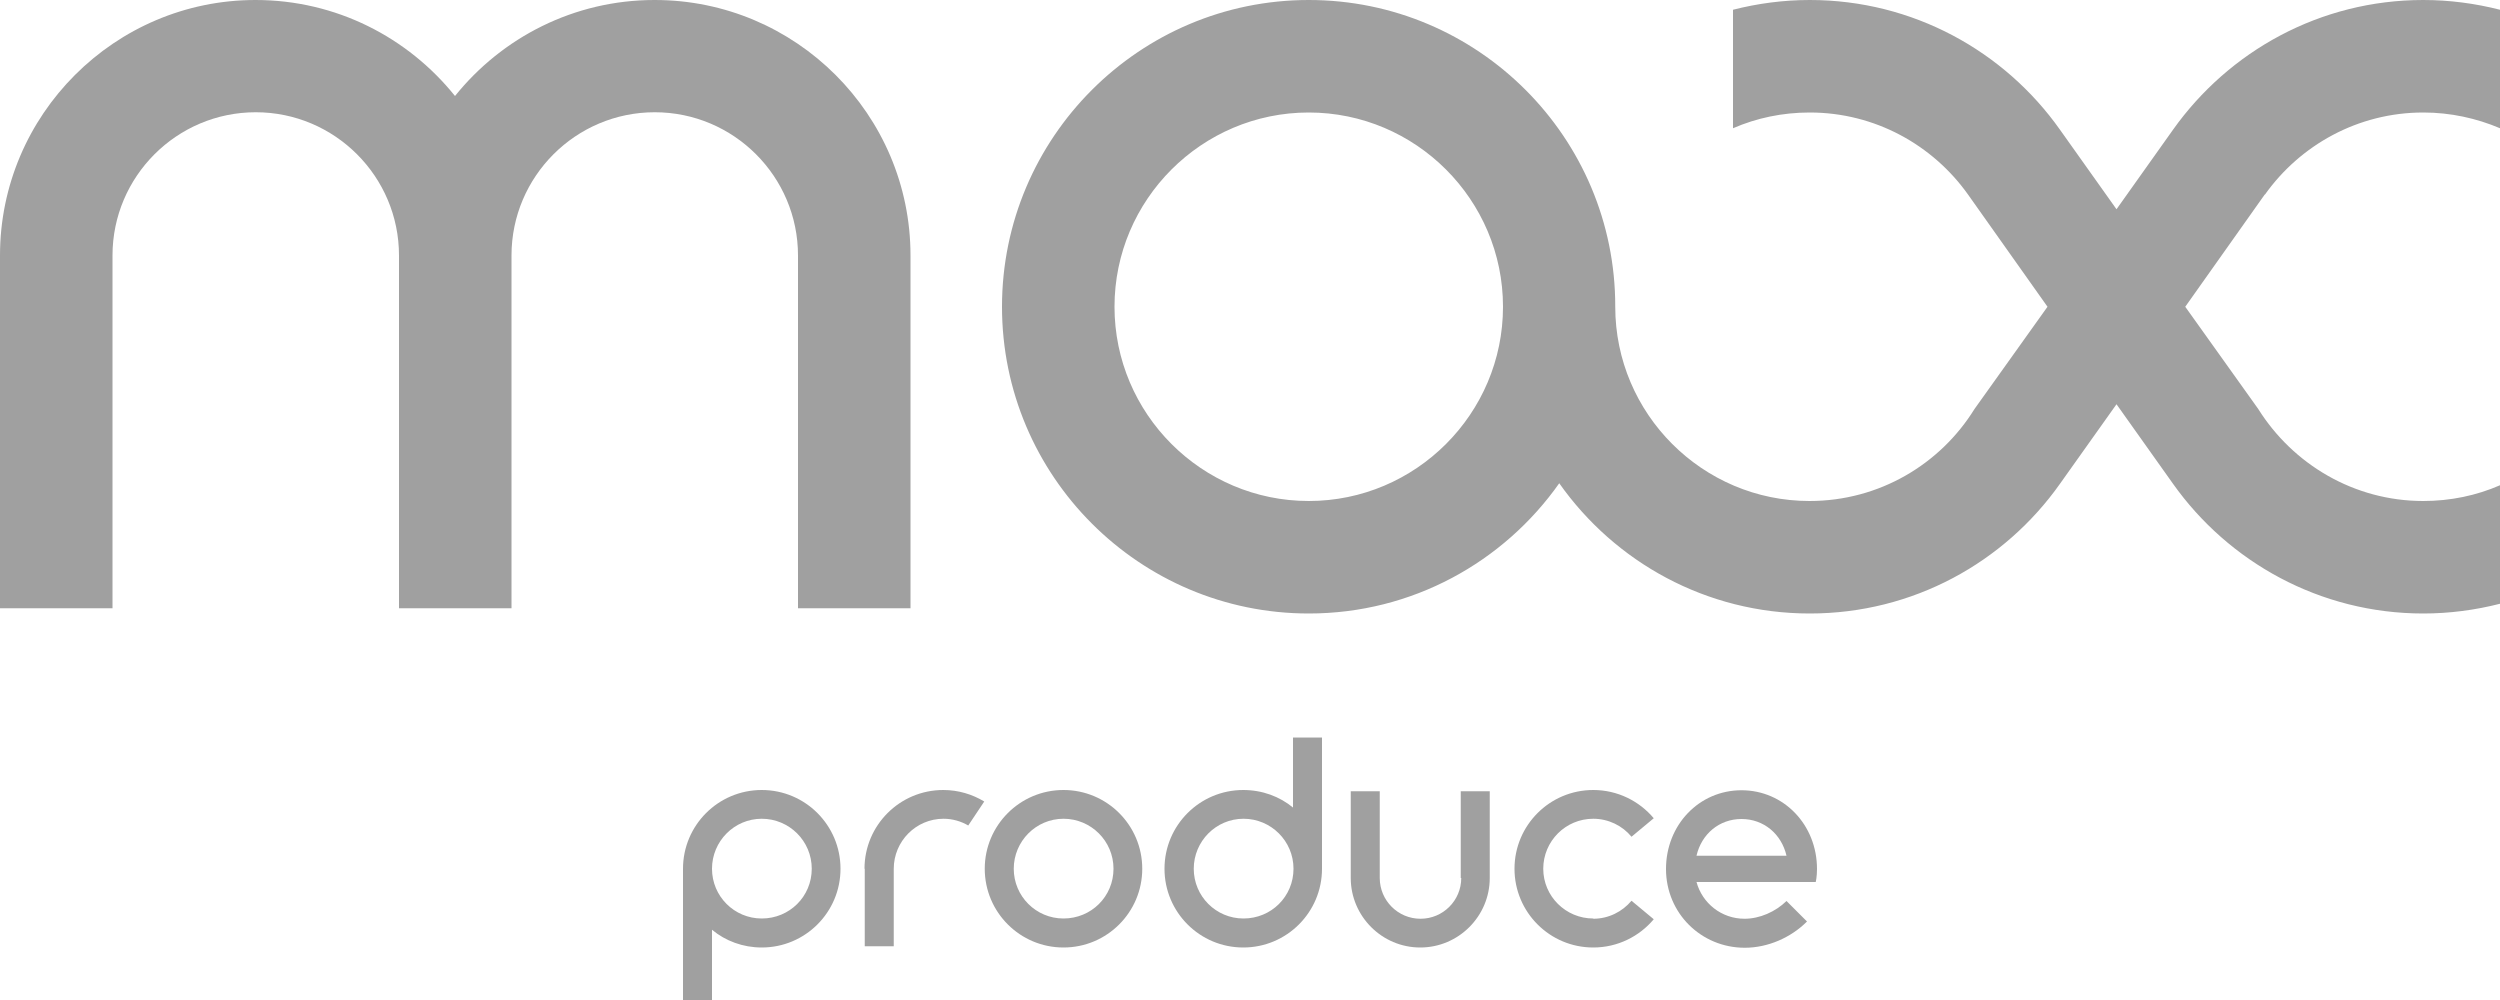 <?xml version="1.0" encoding="UTF-8"?>
<svg id="Layer_2" data-name="Layer 2" xmlns="http://www.w3.org/2000/svg" viewBox="0 0 100 40">
  <defs>
    <style>
      .cls-1 {
        fill: #a0a0a0;
      }
    </style>
  </defs>
  <g id="contents">
    <g>
      <g>
        <path class="cls-1" d="M72.63,35.28s.05-.21.05-.52c0-1.77-1.33-3.15-3.02-3.15s-3.02,1.38-3.02,3.15,1.41,3.15,3.15,3.15c.92,0,1.84-.4,2.49-1.05l-.82-.82c-.44.43-1.07.71-1.68.71-.92,0-1.69-.62-1.92-1.47h4.76ZM67.86,34.23c.2-.87.91-1.47,1.8-1.47s1.6.6,1.8,1.47h-3.6Z"/>
        <path class="cls-1" d="M58.45,35.12c0,.9-.73,1.63-1.63,1.63s-1.63-.73-1.63-1.63v-3.47h-1.16v3.47c0,1.53,1.25,2.78,2.78,2.78s2.78-1.25,2.78-2.78v-3.47h-1.16v3.47Z"/>
        <path class="cls-1" d="M30.47,31.6c-1.74,0-3.15,1.41-3.15,3.15v5.25h1.16v-2.81c.54.45,1.24.71,1.99.71,1.74,0,3.15-1.41,3.15-3.15s-1.41-3.15-3.15-3.15ZM30.47,36.74c-1.1,0-1.99-.89-1.99-1.99s.89-2,1.99-2,2,.89,2,2-.89,1.99-2,1.99Z"/>
        <path class="cls-1" d="M51.73,32.31c-.54-.45-1.24-.71-2-.71-1.74,0-3.15,1.41-3.15,3.15s1.41,3.15,3.15,3.15,3.15-1.41,3.15-3.15v-5.25h-1.16v2.81ZM49.74,36.74c-1.1,0-1.99-.89-1.99-1.99s.89-2,1.99-2,2,.89,2,2-.89,1.99-2,1.99Z"/>
        <path class="cls-1" d="M34.59,34.75v3.1h1.16v-3.1c0-1.1.89-2,1.99-2,.36,0,.7.1.99.27l.64-.96c-.48-.29-1.04-.46-1.64-.46-1.74,0-3.15,1.41-3.15,3.15Z"/>
        <path class="cls-1" d="M63.73,36.74c-1.1,0-2-.89-2-1.99s.89-2,2-2c.61,0,1.17.28,1.53.72l.89-.74c-.58-.69-1.45-1.13-2.42-1.13-1.74,0-3.15,1.41-3.15,3.15s1.41,3.15,3.15,3.15c.97,0,1.84-.44,2.42-1.13l-.89-.74c-.37.44-.92.72-1.53.72Z"/>
        <path class="cls-1" d="M42.54,31.6c-1.74,0-3.15,1.41-3.15,3.15s1.41,3.15,3.15,3.15,3.15-1.41,3.15-3.15-1.41-3.15-3.15-3.15ZM42.54,36.74c-1.1,0-1.99-.89-1.99-1.99s.89-2,1.99-2,2,.89,2,2-.89,1.99-2,1.99Z"/>
      </g>
      <g>
        <path class="cls-1" d="M26.18,0c-3.22,0-6.1,1.5-7.98,3.84-1.88-2.34-4.75-3.84-7.98-3.84C4.59,0,0,4.59,0,10.22v14.11h4.5v-14.11c0-3.16,2.57-5.73,5.73-5.73s5.73,2.57,5.73,5.73v14.11h4.5v-14.11c0-3.16,2.57-5.73,5.73-5.73s5.73,2.57,5.73,5.73v14.11h4.5v-14.11c0-5.64-4.59-10.22-10.23-10.22Z"/>
        <path class="cls-1" d="M90.6,7.78c1.41-1.98,3.72-3.28,6.33-3.28,1.09,0,2.13.23,3.07.63V.39C99.02.14,97.99,0,96.93,0,92.8,0,89.15,2.05,86.92,5.19l-2.26,3.18-2.26-3.18C80.18,2.05,76.52,0,72.39,0c-1.06,0-2.09.14-3.07.39v4.74c.94-.41,1.98-.63,3.07-.63,2.61,0,4.92,1.3,6.33,3.28l3.18,4.49-2.92,4.09c-1.37,2.21-3.81,3.68-6.6,3.68-4.28,0-7.77-3.49-7.77-7.77C64.62,5.5,59.12,0,52.35,0s-12.27,5.5-12.27,12.27,5.5,12.27,12.27,12.27c4.14,0,7.8-2.06,10.02-5.21,2.22,3.15,5.88,5.21,10.02,5.21s7.79-2.05,10.01-5.19l2.26-3.18,2.26,3.18c2.22,3.13,5.88,5.19,10.01,5.19,1.06,0,2.09-.14,3.07-.39v-4.74c-.94.41-1.98.63-3.07.63-2.78,0-5.22-1.48-6.6-3.68l-2.92-4.09,3.18-4.49ZM52.35,20.04c-4.28,0-7.77-3.49-7.77-7.77s3.49-7.77,7.77-7.77,7.77,3.49,7.77,7.77-3.49,7.77-7.77,7.77Z"/>
      </g>
    </g>
  </g>
</svg>